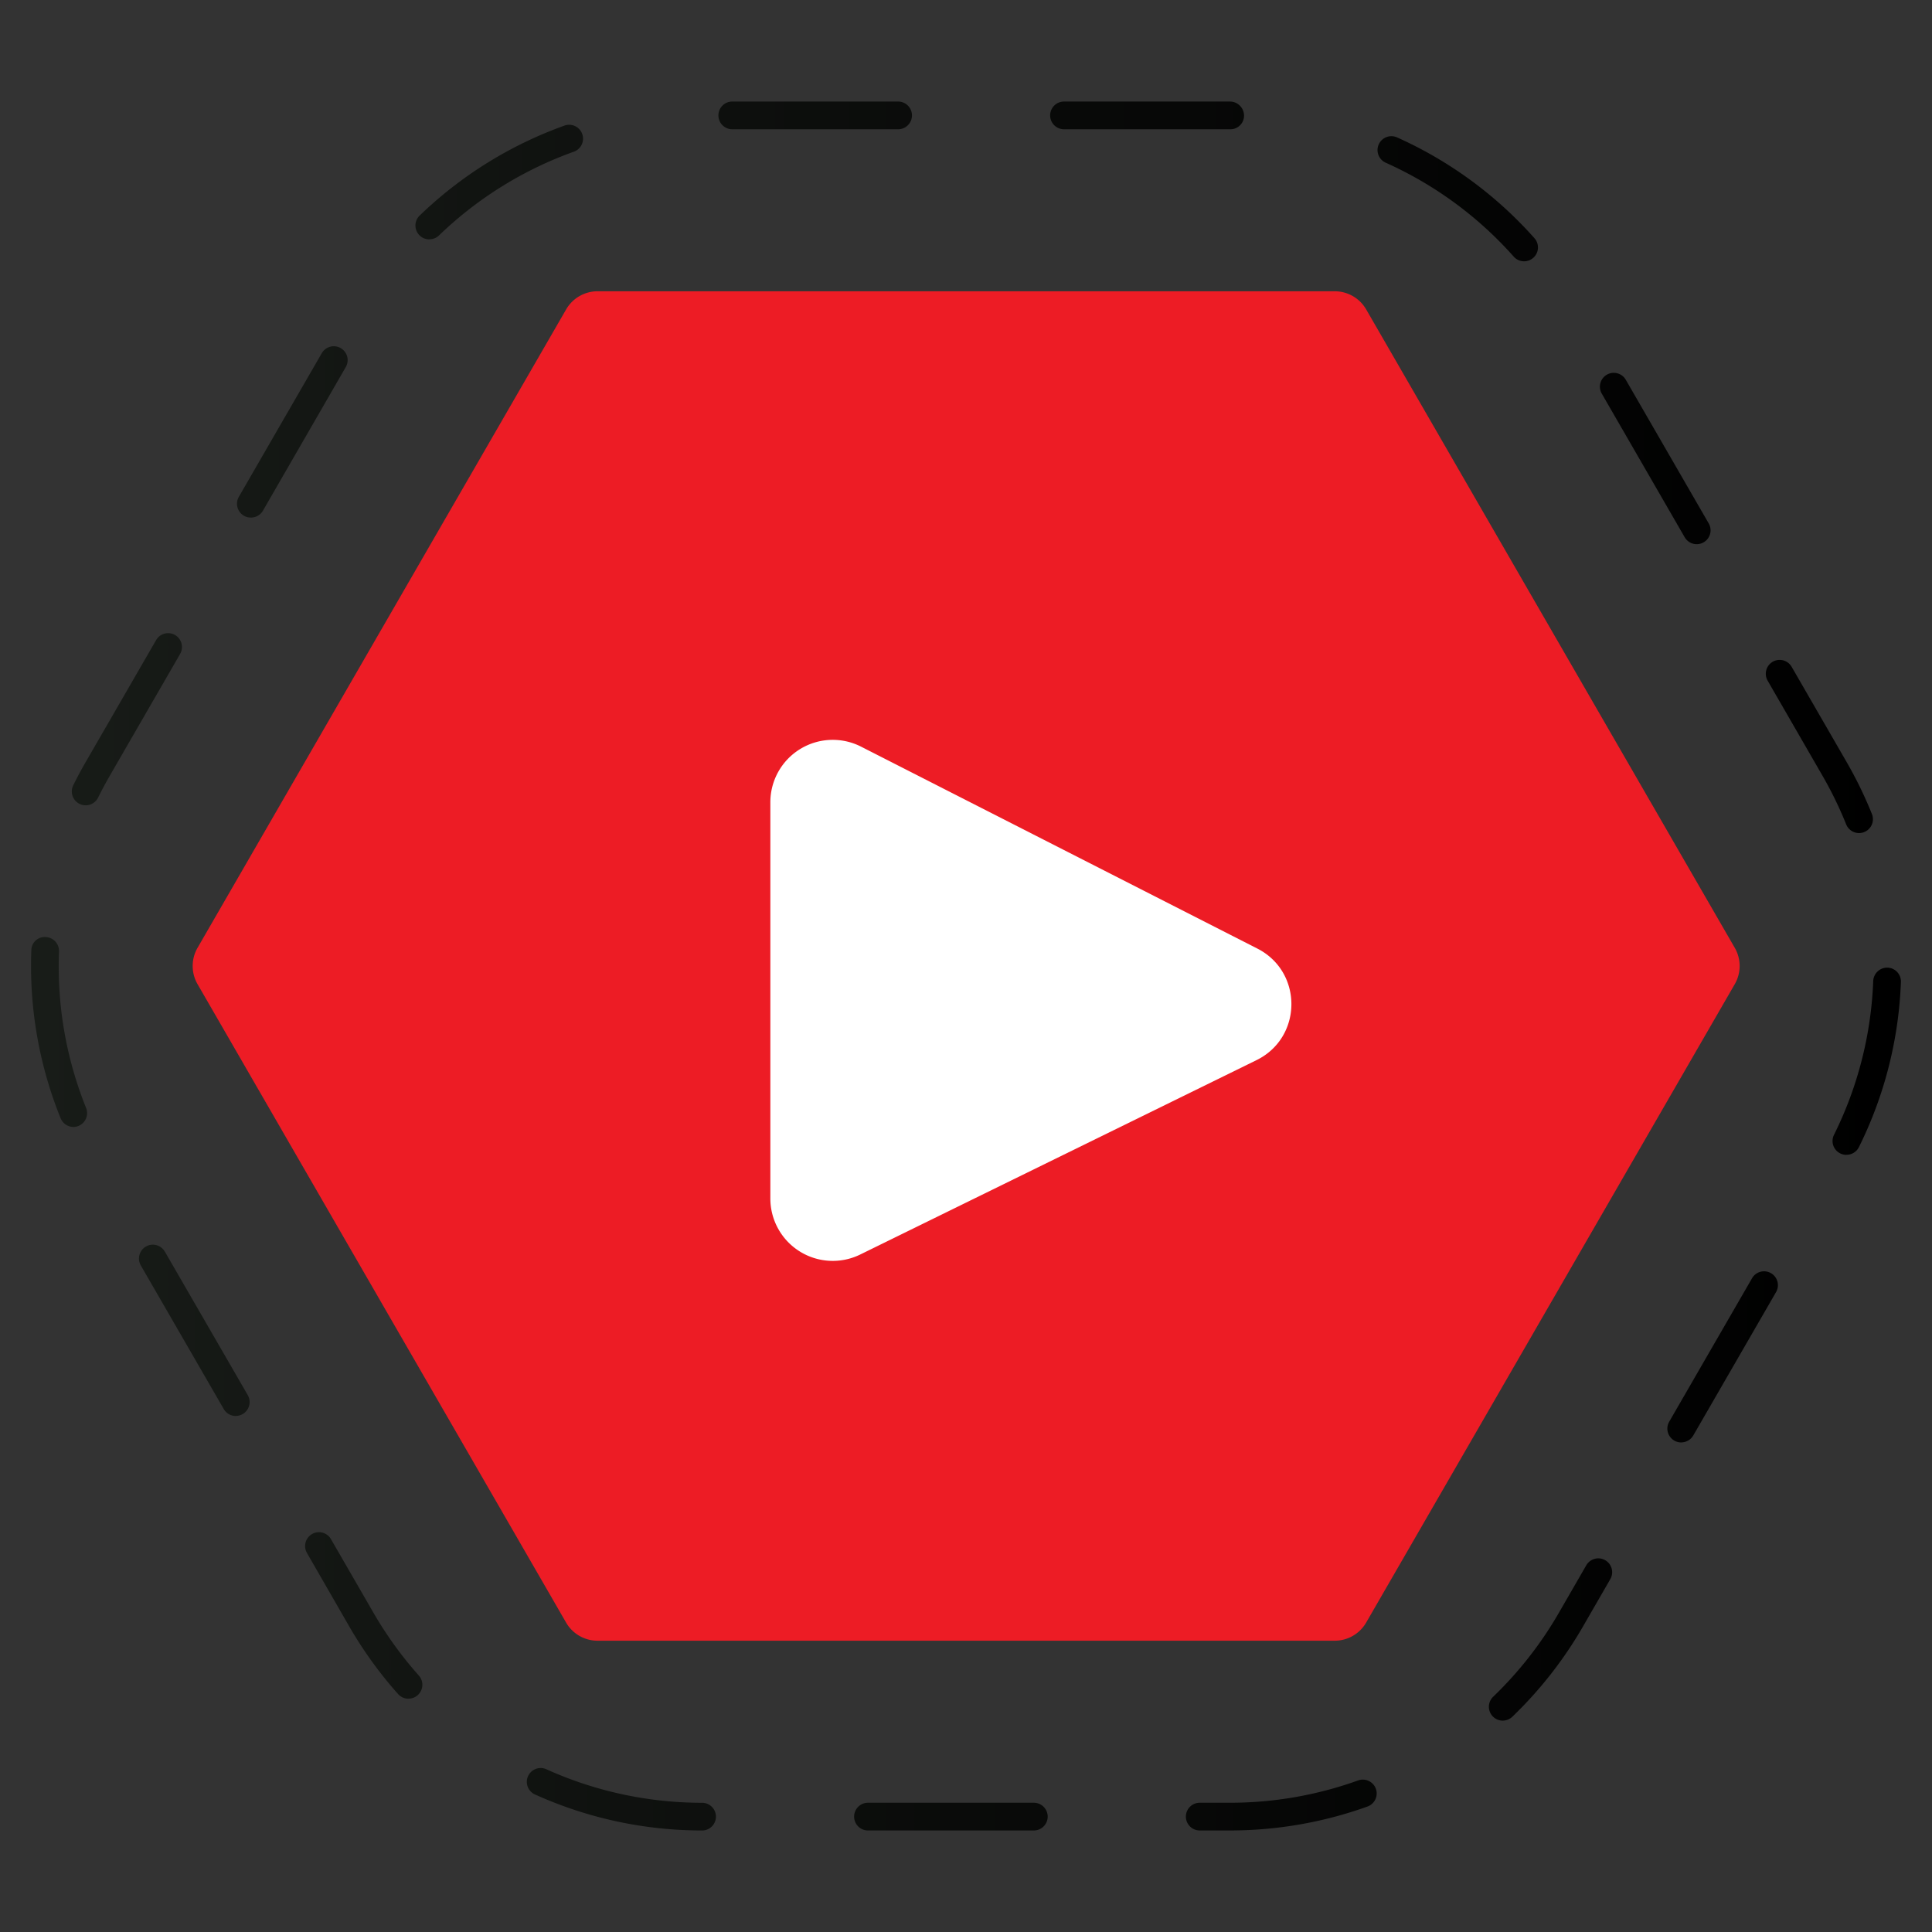 <svg id="Layer_1" data-name="Layer 1" xmlns="http://www.w3.org/2000/svg" xmlns:xlink="http://www.w3.org/1999/xlink" viewBox="0 0 1058 1058"><rect x="0" y="0" width="1058" height="1058" fill="#333333" stroke="none"/><defs><style>.cls-1{fill:url(#linear-gradient);}.cls-2{fill:#ed1c25;}.cls-2,.cls-3{fill-rule:evenodd;}.cls-3{fill:#fff;}</style><linearGradient id="linear-gradient" x1="17" y1="529" x2="1041" y2="529" gradientUnits="userSpaceOnUse"><stop offset="0" stop-color="#181c18"/><stop offset="0.56" stop-color="#080908"/><stop offset="1"/></linearGradient></defs><title>youtube-icon</title><path class="cls-1" d="M384.5,1002.4h0a221.84,221.84,0,0,1-91.23-19.58A7.58,7.58,0,1,1,299.47,969a207,207,0,0,0,85,18.24,7.59,7.59,0,1,1,0,15.18Zm289,0H657a7.59,7.59,0,0,1,0-15.18h16.54A207.3,207.3,0,0,0,743.74,975a7.59,7.59,0,1,1,5.13,14.29A222.43,222.43,0,0,1,673.49,1002.39Zm-107.35,0H475.32a7.59,7.59,0,0,1,0-15.18h90.82a7.59,7.59,0,1,1,0,15.18Zm256.78-60.15a7.59,7.59,0,0,1-5.25-13.07,207.58,207.58,0,0,0,36-46l15-26a7.59,7.59,0,1,1,13.15,7.59l-15,26a222.93,222.93,0,0,1-38.67,49.37A7.59,7.59,0,0,1,822.92,942.24Zm-599.26-12a7.56,7.56,0,0,1-5.67-2.55,223.5,223.5,0,0,1-26.68-36.92L168,850.27a7.59,7.59,0,0,1,13.14-7.59l23.37,40.48a208.62,208.62,0,0,0,24.87,34.42,7.6,7.6,0,0,1-5.67,12.64Zm697-140.34a7.58,7.58,0,0,1-6.57-11.38l45.41-78.64a7.59,7.59,0,0,1,13.15,7.58l-45.41,78.65A7.6,7.6,0,0,1,920.7,789.88ZM129.12,775.42a7.59,7.59,0,0,1-6.59-3.8L77.12,693a7.59,7.59,0,1,1,13.15-7.59L135.68,764a7.6,7.6,0,0,1-6.56,11.39Zm882-143a7.49,7.49,0,0,1-3.36-.79,7.58,7.58,0,0,1-3.43-10.17,206.8,206.8,0,0,0,21.48-84.28,7.67,7.67,0,0,1,7.88-7.28,7.57,7.57,0,0,1,7.28,7.87,221.58,221.58,0,0,1-23,90.43A7.58,7.58,0,0,1,1011.14,632.38ZM40.19,617.13a7.59,7.59,0,0,1-7-4.76A222.18,222.18,0,0,1,17,529q0-4.28.16-8.56A7.31,7.31,0,0,1,25,513.15a7.59,7.59,0,0,1,7.3,7.87q-.15,4-.15,8a207.17,207.17,0,0,0,15,77.71,7.59,7.59,0,0,1-7,10.42ZM1018,456.2a7.57,7.57,0,0,1-7-4.76,210.28,210.28,0,0,0-12.89-26.5L968,372.76a7.59,7.59,0,1,1,13.15-7.59l30.13,52.19a224.35,224.35,0,0,1,13.82,28.42,7.59,7.59,0,0,1-7,10.42ZM46.94,441A7.58,7.58,0,0,1,40.14,430q3.16-6.42,6.77-12.65L85.39,350.7a7.59,7.59,0,1,1,13.14,7.59L60.05,424.94q-3.34,5.82-6.3,11.78A7.58,7.58,0,0,1,46.94,441Zm882.21-143a7.58,7.58,0,0,1-6.58-3.79l-45.41-78.65a7.59,7.59,0,1,1,13.15-7.59l45.41,78.65a7.58,7.58,0,0,1-6.57,11.38ZM137.36,283.43a7.5,7.5,0,0,1-3.78-1,7.59,7.59,0,0,1-2.78-10.37l45.41-78.65A7.59,7.59,0,0,1,189.36,201L144,279.64A7.58,7.58,0,0,1,137.36,283.43ZM834.63,143.09a7.55,7.55,0,0,1-5.67-2.54A206.79,206.79,0,0,0,758.84,89.1a7.59,7.59,0,1,1,6.23-13.85,222.07,222.07,0,0,1,75.23,55.2,7.6,7.6,0,0,1-.63,10.72A7.52,7.52,0,0,1,834.63,143.09Zm-599.51-12A7.59,7.59,0,0,1,229.86,118a221.92,221.92,0,0,1,79.26-49.22,7.59,7.59,0,1,1,5.14,14.29,206.73,206.73,0,0,0-73.87,45.87A7.61,7.61,0,0,1,235.12,131.05ZM673.84,70.79l-.85,0H582.67a7.59,7.59,0,1,1,0-15.18h90.82a7.75,7.75,0,0,1,7.77,7.59A7.45,7.45,0,0,1,673.84,70.79Zm-182,0H401a7.59,7.59,0,1,1,0-15.18h90.82a7.59,7.59,0,0,1,0,15.18Z"/><path class="cls-2" d="M730.94,159.51H327.23a19.87,19.87,0,0,0-17.2,9.93L108.17,519.06a19.92,19.92,0,0,0,0,19.87L310,888.55a19.87,19.87,0,0,0,17.2,9.93H730.94a19.88,19.88,0,0,0,17.2-9.93L950,538.93a19.87,19.87,0,0,0,0-19.87L748.14,169.44A19.88,19.88,0,0,0,730.94,159.51Z"/><path class="cls-3" d="M421.86,656.32v-217a34.17,34.17,0,0,1,49.68-30.44l217,110.57c25.08,12.78,24.81,48.72-.47,61.11L471.07,687A34.17,34.17,0,0,1,421.86,656.32Z"/></svg>